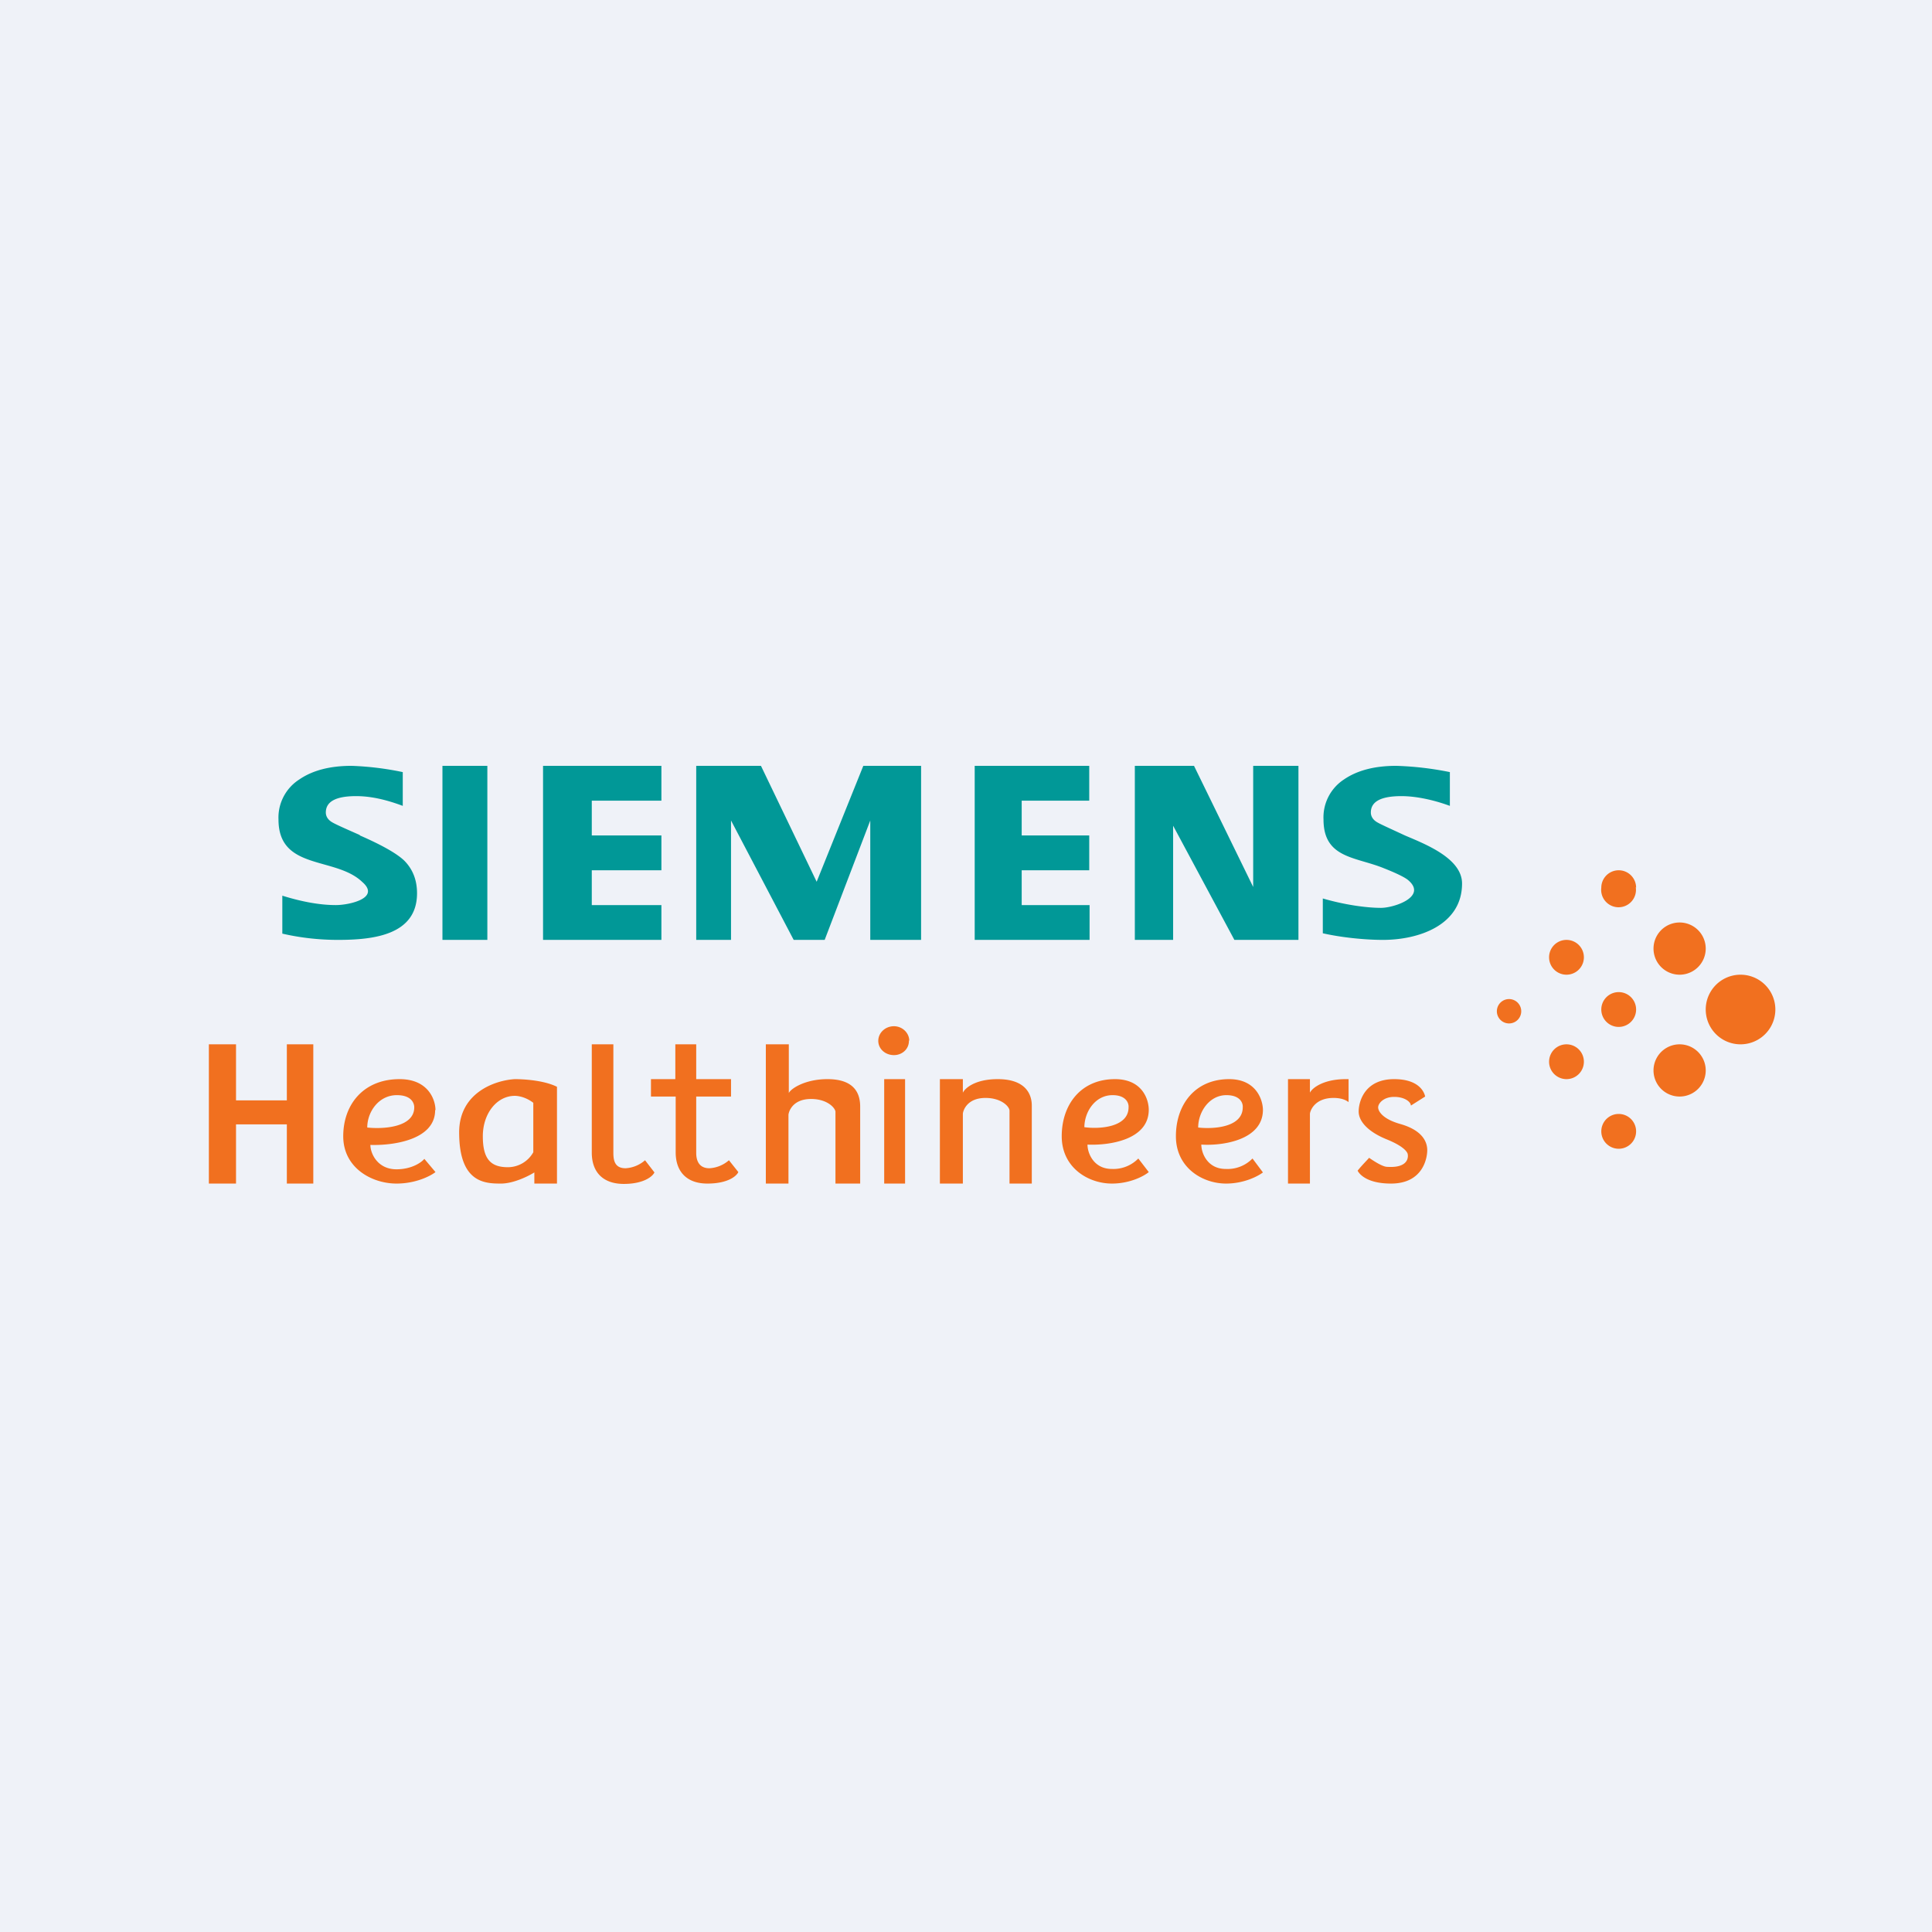 <?xml version="1.0" encoding="UTF-8"?>
<!-- generated by Finnhub -->
<svg viewBox="0 0 55.5 55.5" xmlns="http://www.w3.org/2000/svg">
<path d="M 0,0 H 55.5 V 55.5 H 0 Z" fill="rgb(239, 242, 248)"/>
<path d="M 10.33,23.985 C 9.91,23.8 9.64,23.68 9.54,23.62 C 9.42,23.55 9.36,23.45 9.36,23.34 C 9.36,23.02 9.66,22.87 10.23,22.87 C 10.65,22.87 11.09,22.97 11.57,23.15 V 22.18 A 8.58,8.58 0 0,0 10.1,22 C 9.48,22 8.98,22.13 8.6,22.39 A 1.3,1.3 0 0,0 8,23.54 C 8,25.01 9.63,24.6 10.4,25.33 C 10.95,25.8 10.03,26 9.65,26 C 9.2,26 8.69,25.91 8.11,25.73 V 26.82 C 8.63,26.94 9.17,27 9.71,27 C 10.73,27 11.98,26.86 11.98,25.66 C 11.98,25.27 11.85,24.96 11.61,24.72 C 11.4,24.52 10.98,24.28 10.34,24 Z M 12.71,27 H 14 V 22 H 12.71 V 27 Z M 17,25 H 19 V 24 H 17 V 23 H 19 V 22 H 15.6 V 27 H 19 V 26 H 17 V 25 Z M 23.46,25.33 L 21.86,22 H 20 V 27 H 21 V 23.57 L 22.8,27 H 23.69 L 25,23.57 V 27 H 26.46 V 22 H 24.8 L 23.46,25.33 Z M 29.36,25 H 31.29 V 24 H 29.35 V 23 H 31.29 V 22 H 28 V 27 H 31.3 V 26 H 29.35 V 25 Z M 36,25.48 L 34.3,22 H 32.6 V 27 H 33.7 V 23.72 L 35.46,27 H 37.3 V 22 H 36 V 25.48 Z M 40.36,24 C 39.93,23.8 39.66,23.68 39.56,23.62 C 39.44,23.55 39.38,23.45 39.38,23.34 C 39.38,23.02 39.68,22.87 40.26,22.87 C 40.66,22.87 41.16,22.97 41.65,23.15 V 22.18 A 9.08,9.08 0 0,0 40.11,22 C 39.49,22 38.99,22.13 38.61,22.39 A 1.3,1.3 0 0,0 38.02,23.54 C 38.02,24.66 38.94,24.61 39.75,24.94 C 40.13,25.09 40.37,25.21 40.46,25.29 C 41,25.76 40.05,26.08 39.67,26.08 C 39.22,26.08 38.58,25.98 38,25.81 V 26.81 C 38.53,26.93 39.2,27 39.73,27 C 40.75,27 42,26.58 42,25.38 C 42,24.65 40.92,24.24 40.36,24 Z" fill="rgb(1, 152, 151)"/>
<path d="M 26.11,29.885 C 26.12,30.13 25.92,30.31 25.68,30.31 C 25.43,30.31 25.23,30.13 25.23,29.9 C 25.23,29.67 25.43,29.48 25.68,29.48 C 25.92,29.48 26.12,29.67 26.12,29.9 Z M 25.4,31 V 34 H 26 V 31 H 25.4 Z M 17,30 V 33.11 C 17,33.68 17.33,34.01 17.92,34.01 C 18.5,34.01 18.75,33.79 18.8,33.68 L 18.53,33.33 A 0.93,0.93 0 0,1 17.97,33.56 C 17.67,33.56 17.62,33.35 17.62,33.12 V 30 H 17 Z M 6,34 V 30 H 6.78 V 31.61 H 8.24 V 30 H 9 V 34 H 8.24 V 32.3 H 6.78 V 34 H 6 Z M 12.5,31.89 C 12.5,32.76 11.26,32.91 10.64,32.89 C 10.64,33.13 10.84,33.59 11.39,33.59 C 11.83,33.59 12.11,33.39 12.19,33.29 L 12.51,33.67 C 12.37,33.78 11.95,34 11.39,34 C 10.68,34 9.86,33.55 9.86,32.64 C 9.86,31.73 10.44,31 11.48,31 C 12.31,31 12.51,31.6 12.51,31.89 Z M 11.9,31.81 C 11.9,32.39 11,32.44 10.55,32.39 C 10.55,31.94 10.88,31.46 11.4,31.46 C 11.82,31.46 11.9,31.69 11.9,31.81 Z M 31.23,32.88 C 31.83,32.91 33,32.76 33,31.88 C 33,31.59 32.82,31 32.03,31 C 31.05,31 30.5,31.73 30.5,32.64 C 30.5,33.55 31.27,34 31.94,34 C 32.47,34 32.87,33.78 33,33.67 L 32.7,33.28 A 1,1 0 0,1 31.94,33.58 C 31.42,33.58 31.24,33.13 31.24,32.88 Z M 31.15,32.38 C 31.57,32.44 32.42,32.39 32.42,31.81 C 32.43,31.69 32.35,31.46 31.96,31.46 C 31.46,31.46 31.15,31.94 31.15,32.39 Z M 36.28,31.88 C 36.28,32.76 35.1,32.92 34.51,32.88 C 34.51,33.13 34.69,33.58 35.21,33.58 A 1,1 0 0,0 35.98,33.28 L 36.28,33.68 C 36.15,33.78 35.75,34 35.22,34 C 34.55,34 33.78,33.55 33.78,32.64 C 33.78,31.73 34.33,31 35.31,31 C 36.09,31 36.28,31.6 36.28,31.89 Z M 35.7,31.81 C 35.7,32.39 34.85,32.44 34.42,32.39 C 34.42,31.94 34.74,31.46 35.23,31.46 C 35.63,31.46 35.71,31.69 35.7,31.81 Z M 15.35,33.68 C 15.19,33.78 14.76,34 14.39,34 C 13.93,34 13.19,33.98 13.19,32.53 C 13.19,31.37 14.25,31.03 14.79,31 C 15.03,31 15.62,31.03 16,31.22 V 34 H 15.35 V 33.68 Z M 15.32,31.68 V 33.1 A 0.84,0.84 0 0,1 14.59,33.53 C 14.09,33.53 13.87,33.29 13.87,32.64 S 14.27,31.48 14.79,31.48 C 14.88,31.48 15.1,31.51 15.32,31.68 Z M 19.41,31.5 V 33.1 C 19.41,33.67 19.74,34 20.32,34 C 20.92,34 21.16,33.78 21.21,33.67 L 20.94,33.33 A 0.93,0.93 0 0,1 20.38,33.56 C 20.08,33.56 20,33.34 20,33.12 V 31.5 H 21 V 31 H 20 V 30 H 19.4 V 31 H 18.7 V 31.5 H 19.4 Z M 22,30 H 22.66 V 31.4 C 22.72,31.27 23.13,31 23.77,31 C 24.58,31 24.71,31.45 24.71,31.79 V 34 H 24 V 31.93 C 23.98,31.81 23.75,31.57 23.3,31.57 C 22.74,31.57 22.65,31.97 22.65,32.03 V 34 H 22 V 30 Z M 27.66,31 H 27 V 34 H 27.66 V 32 C 27.66,31.93 27.76,31.54 28.31,31.54 C 28.76,31.54 28.99,31.78 29,31.9 V 34 H 29.64 V 31.76 C 29.64,31.44 29.47,31 28.66,31 C 28.01,31 27.72,31.26 27.66,31.39 V 31 Z M 38.74,31 H 38.66 C 38.01,31 37.69,31.26 37.63,31.39 V 31 H 37 V 34 H 37.63 V 32 C 37.63,31.93 37.75,31.54 38.31,31.54 C 38.51,31.54 38.65,31.59 38.74,31.66 V 31 Z M 40.53,31.76 L 40.94,31.5 C 40.91,31.35 40.74,31 40.05,31 C 39.19,31 39.03,31.66 39.03,31.93 C 39.03,32.2 39.28,32.51 39.86,32.74 C 40.44,32.98 40.44,33.16 40.44,33.16 S 40.53,33.56 39.86,33.52 C 39.81,33.52 39.69,33.51 39.33,33.26 C 39.27,33.33 39.1,33.5 39,33.63 C 39.03,33.69 39.22,34 39.96,34 C 40.87,34 41,33.28 41,33.04 S 40.86,32.47 40.23,32.29 C 39.73,32.15 39.59,31.93 39.59,31.81 C 39.59,31.7 39.74,31.51 40.05,31.51 C 40.36,31.51 40.53,31.66 40.53,31.76 Z" fill="rgb(241, 112, 31)" fill-rule="evenodd"/>
<path d="M 46.99,25.485 A 0.5,0.5 0 1,1 46,25.5 A 0.5,0.5 0 0,1 47,25.5 Z M 48.25,28 A 0.75,0.75 0 1,0 48.25,26.5 A 0.75,0.75 0 0,0 48.25,28 Z M 45.5,27.5 A 0.5,0.5 0 1,1 44.5,27.5 A 0.5,0.5 0 0,1 45.5,27.5 Z M 43.7,29.05 A 0.35,0.35 0 1,1 43,29.05 A 0.35,0.35 0 0,1 43.7,29.05 Z M 45,31 A 0.5,0.5 0 1,0 45,30 A 0.5,0.5 0 0,0 45,31 Z M 47,29 A 0.5,0.5 0 1,1 46,29 A 0.5,0.5 0 0,1 47,29 Z M 49,30.75 A 0.75,0.75 0 1,1 47.5,30.75 A 0.75,0.75 0 0,1 49,30.75 Z M 50,30 A 1,1 0 1,0 50,28 A 1,1 0 0,0 50,30 Z M 46.5,33 A 0.5,0.5 0 1,0 46.5,32 A 0.5,0.5 0 0,0 46.5,33 Z" fill="rgb(241, 112, 31)"/>
</svg>
